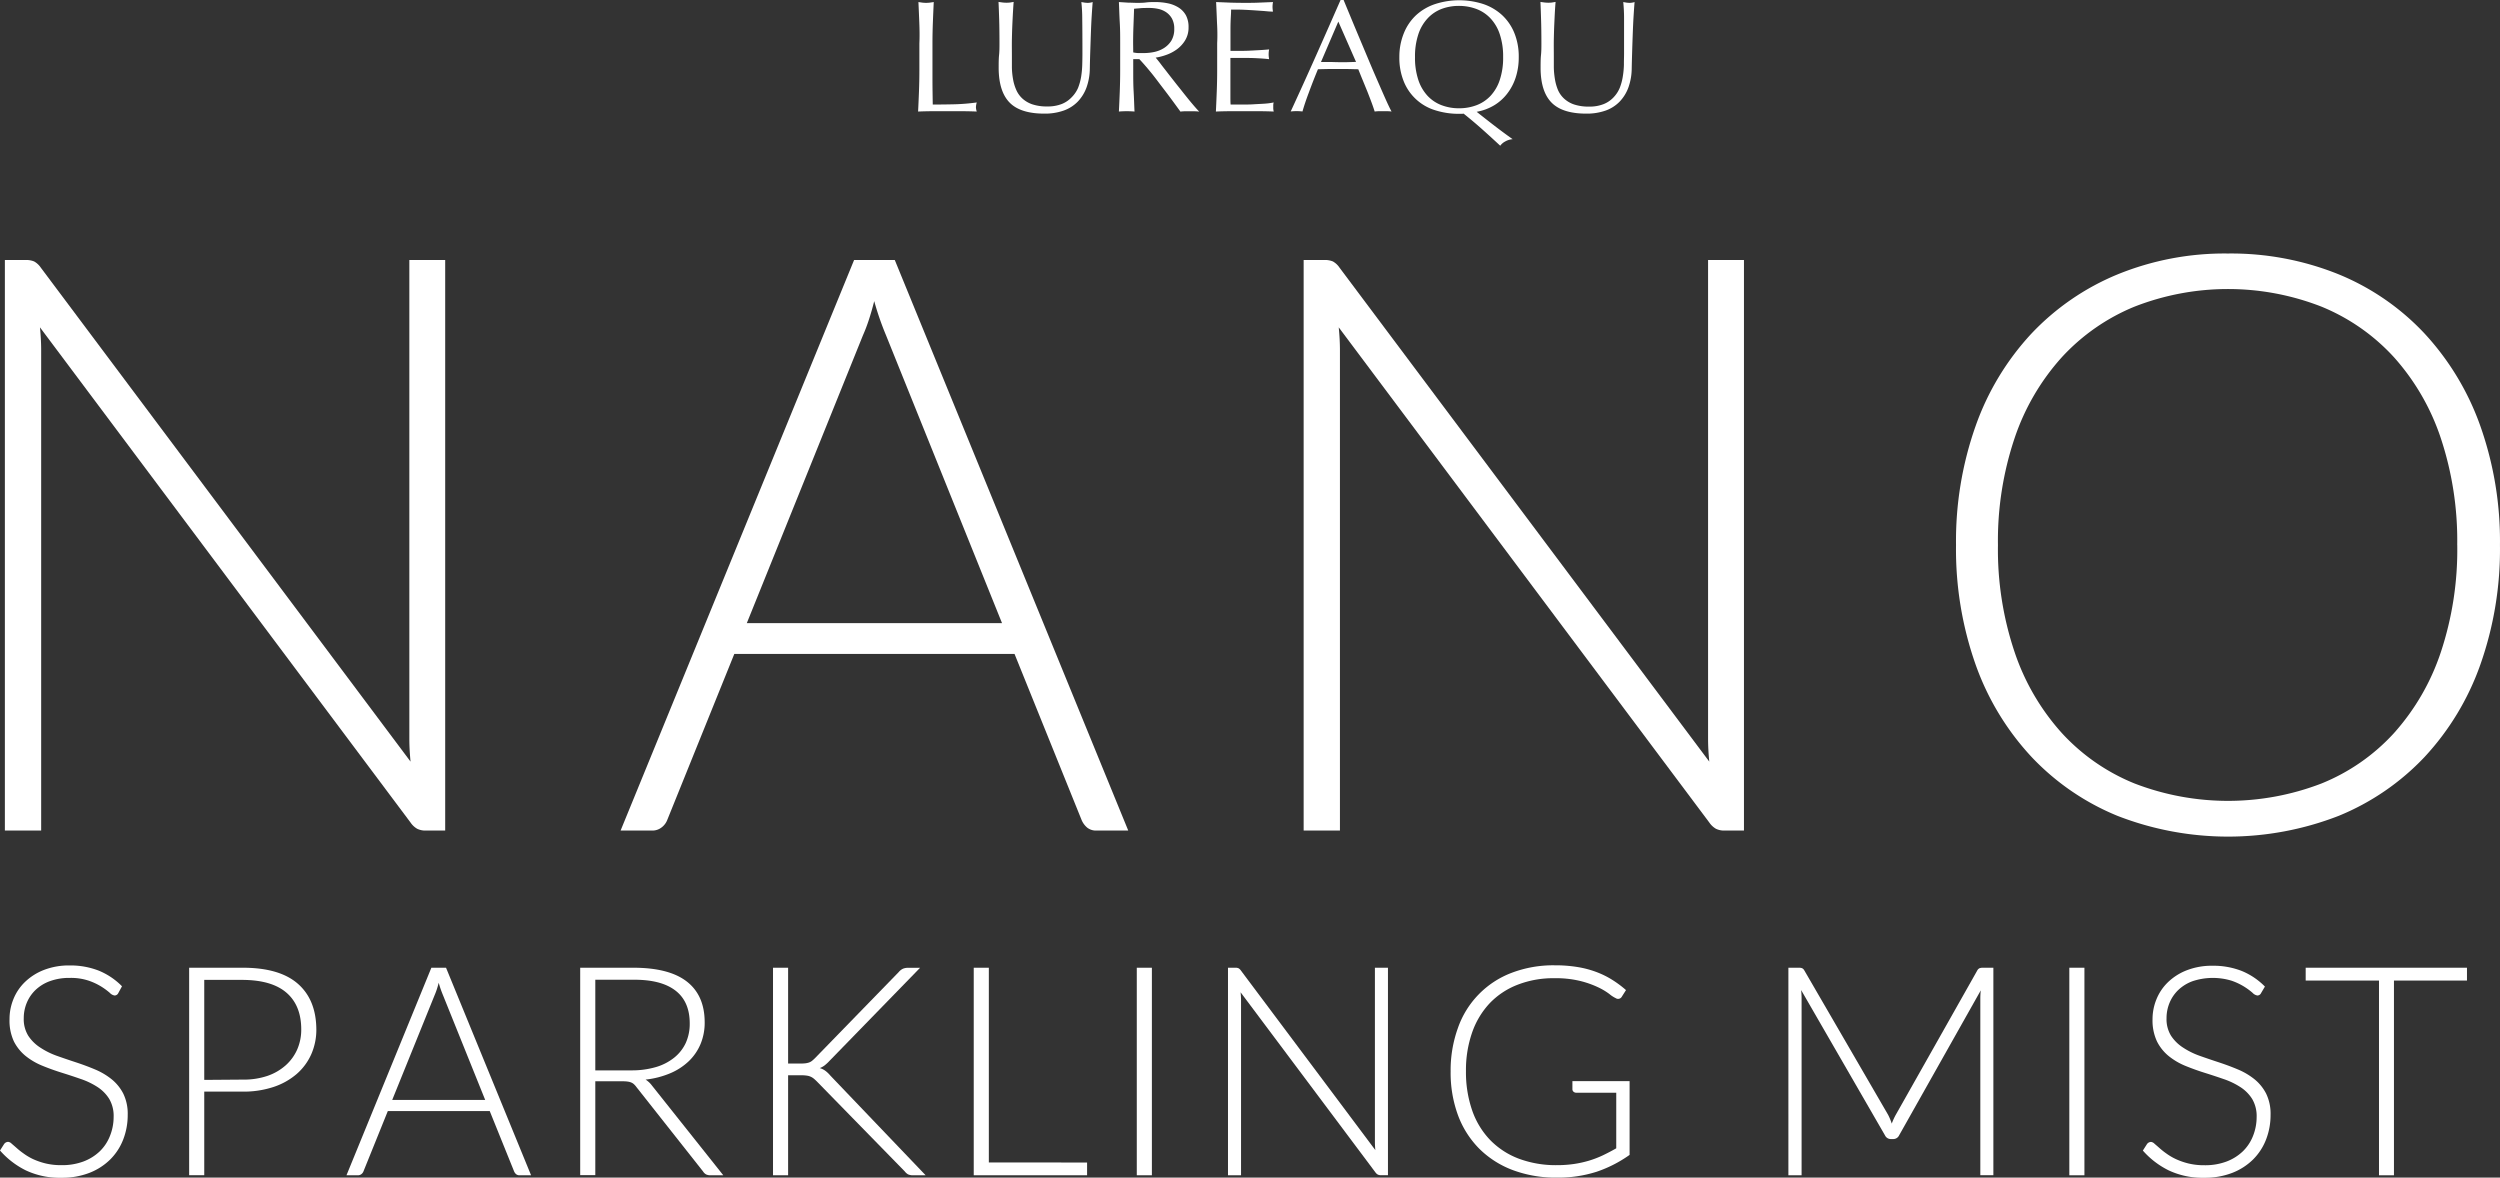 <svg xmlns="http://www.w3.org/2000/svg" viewBox="0 0 682.01 321.26"><rect x="0" y="0" width="682.01" height="321.26" fill="#333333" stroke="none"/><defs><style>.cls-1{fill:#fff;}</style></defs><g id="レイヤー_2" data-name="レイヤー 2"><g id="レイヤー_1-2" data-name="レイヤー 1"><path class="cls-1" d="M250.79,6.19c-.07-1.84-.15-3.71-.24-5.63l1.09.16a8.94,8.94,0,0,0,1,.06,8.94,8.94,0,0,0,1-.06l1.09-.16c-.09,1.92-.17,3.79-.24,5.63s-.11,3.72-.11,5.63c0,3.66,0,6.82,0,9.5s.05,5.08.08,7.2q3.09,0,5.92-.07a55,55,0,0,0,6.08-.5,5.38,5.38,0,0,0-.22,1.31,4.21,4.21,0,0,0,.22,1.17c-1.33-.06-2.66-.09-4-.09h-8q-1.94,0-4,.09c.09-1.79.17-3.62.24-5.48s.11-3.73.11-5.65V11.82C250.9,9.91,250.86,8,250.79,6.19Z"/><path class="cls-1" d="M295.29,14.69q0-6.16-.05-9.52A43.37,43.37,0,0,0,295,.56l.92.16a6.36,6.36,0,0,0,.87.06,4.53,4.53,0,0,0,1.3-.22c-.09,1-.17,2.23-.26,3.64s-.16,2.91-.22,4.52-.11,3.26-.17,4.95-.1,3.34-.13,4.94a15.82,15.82,0,0,1-.89,5.21A11,11,0,0,1,294,27.74a10,10,0,0,1-3.84,2.43,15.37,15.37,0,0,1-5.24.83q-6.53,0-9.48-3t-3-9.35c0-1.36,0-2.57.11-3.63s.11-2.13.11-3.24q0-3.64-.08-6.47c-.06-1.89-.12-3.48-.18-4.79.35.06.73.11,1.13.16s.78.06,1.13.06a7.3,7.3,0,0,0,.94-.06l.93-.16c-.06.64-.11,1.48-.17,2.5s-.12,2.2-.18,3.5-.1,2.71-.13,4.22,0,3.07,0,4.7c0,1,0,2,0,3.06a20.73,20.73,0,0,0,.31,3.09,12.32,12.32,0,0,0,.85,2.87,7,7,0,0,0,1.67,2.39,7.68,7.68,0,0,0,2.74,1.61,12.33,12.33,0,0,0,4.08.58,10.37,10.37,0,0,0,4-.69,7.63,7.63,0,0,0,2.67-1.83A8.34,8.34,0,0,0,294.09,24a15.07,15.07,0,0,0,.85-3.08,25,25,0,0,0,.3-3.22C295.27,16.58,295.29,15.59,295.29,14.69Z"/><path class="cls-1" d="M305.59,11.82c0-1.91,0-3.78-.11-5.63s-.15-3.71-.24-5.63l2.48.16c.81,0,1.64.06,2.48.06s1.66,0,2.47-.11,1.64-.11,2.48-.11a17,17,0,0,1,3.48.35,8.7,8.7,0,0,1,2.89,1.15,5.84,5.84,0,0,1,2,2.11,6.69,6.69,0,0,1,.72,3.26,6.67,6.67,0,0,1-.94,3.59A8.62,8.62,0,0,1,321,13.5,11.26,11.26,0,0,1,318.09,15a15.11,15.11,0,0,1-2.81.72c.35.43.83,1,1.44,1.82s1.29,1.65,2,2.59l2.35,3c.81,1,1.59,2,2.35,2.95s1.46,1.81,2.13,2.59,1.2,1.38,1.61,1.78a9.61,9.61,0,0,0-1.31-.09h-2.56a8.49,8.49,0,0,0-1.26.09l-2-2.74c-.89-1.21-1.87-2.52-2.94-3.91S315,21,313.87,19.63s-2.14-2.54-3.06-3.5h-1.66V19.3c0,1.92,0,3.8.11,5.65s.15,3.69.24,5.48q-1-.09-2.13-.09t-2.13.09c.09-1.79.17-3.62.24-5.48s.11-3.73.11-5.65Zm3.56,2.48a8.72,8.72,0,0,0,1.33.18c.48,0,1,0,1.59,0a13.91,13.91,0,0,0,2.8-.3,8.22,8.22,0,0,0,2.67-1.07,6.48,6.48,0,0,0,2-2,6.08,6.08,0,0,0,.8-3.24,5.65,5.65,0,0,0-.63-2.81,5.11,5.11,0,0,0-1.63-1.76,6.34,6.34,0,0,0-2.17-.89,11.62,11.62,0,0,0-2.31-.24c-1,0-1.85,0-2.52.07s-1.23.09-1.7.15c-.05,1.6-.11,3.17-.17,4.74s-.09,3.13-.09,4.69Z"/><path class="cls-1" d="M332,6.13c-.07-1.85-.15-3.71-.24-5.57l3.89.16q1.94.06,3.9.06c1.3,0,2.59,0,3.86-.06l3.87-.16a7.27,7.27,0,0,0-.13,1.31,7.16,7.16,0,0,0,.13,1.3c-.92,0-1.77-.11-2.54-.17l-2.43-.17c-.86-.06-1.79-.11-2.81-.16s-2.23-.06-3.65-.06c0,.93-.07,1.81-.11,2.65s-.06,1.8-.06,2.87,0,2.23,0,3.3,0,1.89,0,2.44c1.27,0,2.42,0,3.43,0s1.95-.06,2.79-.1l2.32-.13c.71-.05,1.39-.1,2-.16a7.53,7.53,0,0,0-.13,1.35,7.27,7.27,0,0,0,.13,1.31c-.75-.09-1.63-.16-2.63-.22s-2-.1-3-.11l-2.82,0-2.11,0c0,.27,0,.55,0,.85s0,.69,0,1.15V22c0,1.65,0,3,0,4.08s0,1.89.06,2.44h3.05c1.1,0,2.18,0,3.23-.07s2.06-.1,3-.17a18,18,0,0,0,2.46-.33,3.45,3.45,0,0,0-.11.68c0,.24,0,.47,0,.67a3.89,3.89,0,0,0,.13,1.13c-1.3-.06-2.6-.09-3.89-.09h-7.89q-2,0-4,.09c.09-1.85.17-3.7.24-5.54s.11-3.72.11-5.63V11.78C332.15,9.87,332.11,8,332,6.13Z"/><path class="cls-1" d="M379.62,30.43a7.83,7.83,0,0,0-1.15-.09h-2.3a7.83,7.83,0,0,0-1.15.09c-.21-.66-.48-1.47-.83-2.41s-.73-1.93-1.15-3l-1.28-3.13c-.44-1.05-.84-2.06-1.22-3-.93,0-1.87-.05-2.83-.06s-1.91,0-2.87,0-1.78,0-2.65,0l-2.65.06q-1.4,3.39-2.52,6.46c-.76,2-1.32,3.73-1.7,5.06a13.34,13.34,0,0,0-1.61-.09,13.17,13.17,0,0,0-1.6.09q3.51-7.6,6.86-15.13T365.71,0h.83c.69,1.68,1.45,3.5,2.26,5.46s1.64,3.93,2.48,5.93,1.68,4,2.52,6,1.63,3.8,2.37,5.5,1.4,3.21,2,4.54S379.25,29.74,379.62,30.43ZM360.37,16.91c.75,0,1.53,0,2.34,0s1.6.05,2.35.05l2.44,0,2.43-.07-4.83-11Z"/><path class="cls-1" d="M381.75,15.56A17,17,0,0,1,383,9a13.67,13.67,0,0,1,3.35-4.89,14.35,14.35,0,0,1,5.15-3,21.37,21.37,0,0,1,13.17,0,14.35,14.35,0,0,1,5.15,3.05A13.67,13.67,0,0,1,413.12,9a17,17,0,0,1,1.2,6.58,17.67,17.67,0,0,1-.83,5.55,14.52,14.52,0,0,1-2.33,4.43,12.82,12.82,0,0,1-3.6,3.2,14.12,14.12,0,0,1-4.72,1.74c1.56,1.24,3.15,2.49,4.76,3.73s3.3,2.5,5.06,3.74a4.88,4.88,0,0,0-2.08.65,3.81,3.81,0,0,0-1.31,1.14q-2.38-2.22-4.82-4.4T399.28,31a3.53,3.53,0,0,1-.66.05H398a21.14,21.14,0,0,1-6.56-1,13.44,13.44,0,0,1-8.5-7.87A17.06,17.06,0,0,1,381.75,15.56Zm28.31,0a19,19,0,0,0-.92-6.23A11.61,11.61,0,0,0,406.6,5a10.19,10.19,0,0,0-3.83-2.55A13.41,13.41,0,0,0,398,1.61a13.25,13.25,0,0,0-4.71.82A10.19,10.19,0,0,0,389.47,5a11.75,11.75,0,0,0-2.54,4.35,19,19,0,0,0-.91,6.23,19,19,0,0,0,.91,6.24,11.83,11.83,0,0,0,2.54,4.35,10.16,10.16,0,0,0,3.83,2.54,13.25,13.25,0,0,0,4.71.83,13.41,13.41,0,0,0,4.76-.83,10.16,10.16,0,0,0,3.83-2.54,11.69,11.69,0,0,0,2.54-4.35A19,19,0,0,0,410.06,15.56Z"/><path class="cls-1" d="M443.05,14.69q0-6.16,0-9.52a43.37,43.37,0,0,0-.22-4.61l.92.16a6.11,6.11,0,0,0,.86.06,4.53,4.53,0,0,0,1.31-.22c-.09,1-.17,2.23-.26,3.64s-.16,2.91-.22,4.52-.12,3.26-.17,4.95-.1,3.34-.13,4.94a15.82,15.82,0,0,1-.89,5.21,11,11,0,0,1-2.42,3.92A10,10,0,0,1,438,30.17a15.41,15.41,0,0,1-5.24.83q-6.52,0-9.48-3t-3-9.35c0-1.36,0-2.57.11-3.63s.11-2.13.11-3.24q0-3.64-.09-6.47c-.06-1.89-.11-3.48-.17-4.79.35.06.72.11,1.13.16s.78.06,1.13.06a7,7,0,0,0,.93-.06l.94-.16c-.06.64-.12,1.48-.18,2.5s-.11,2.2-.17,3.5-.1,2.71-.13,4.22,0,3.07,0,4.7c0,1,0,2,0,3.06a22.16,22.16,0,0,0,.3,3.09A13.37,13.37,0,0,0,425,24.5a7,7,0,0,0,1.68,2.39,7.59,7.59,0,0,0,2.74,1.61,12.33,12.33,0,0,0,4.08.58,10.28,10.28,0,0,0,4-.69,7.58,7.58,0,0,0,2.68-1.83A8.34,8.34,0,0,0,441.86,24a14.44,14.44,0,0,0,.84-3.08,23.39,23.39,0,0,0,.31-3.22C443,16.58,443.05,15.59,443.05,14.69Z"/><path class="cls-1" d="M121.45,70.93V226.58h-5.28a5.08,5.08,0,0,1-2.37-.49,5.62,5.62,0,0,1-1.81-1.71L10.9,89.3q.33,3.3.33,6.27v131H1.33V70.93H6.94a5.66,5.66,0,0,1,2.36.39A5.31,5.31,0,0,1,11.12,73L112,207.77q-.33-3.3-.33-6.27V70.93Z"/><path class="cls-1" d="M307.79,226.58H299.1a3.81,3.81,0,0,1-2.53-.82,5.52,5.52,0,0,1-1.54-2.15L276.77,178.4H200.32l-18.26,45.21a4.67,4.67,0,0,1-1.54,2.09,4.06,4.06,0,0,1-2.64.88H169.3L233,70.93H244.1ZM273.36,170,241.68,91.39a78.19,78.19,0,0,1-3.19-9.24q-.66,2.64-1.43,5a43.9,43.9,0,0,1-1.65,4.34L203.73,170Z"/><path class="cls-1" d="M475.76,70.93V226.58h-5.28a5.08,5.08,0,0,1-2.37-.49,5.62,5.62,0,0,1-1.81-1.71L365.21,89.3q.33,3.3.33,6.27v131h-9.9V70.93h5.61a5.66,5.66,0,0,1,2.36.39,5.31,5.31,0,0,1,1.82,1.7L466.3,207.77q-.33-3.3-.33-6.27V70.93Z"/><path class="cls-1" d="M682,148.7a94.5,94.5,0,0,1-5.39,32.73,72.4,72.4,0,0,1-15.18,25.08A67.16,67.16,0,0,1,638,222.57a83.24,83.24,0,0,1-60.34,0,67.24,67.24,0,0,1-23.43-16.06A72.4,72.4,0,0,1,539,181.43a94.5,94.5,0,0,1-5.39-32.73A94.13,94.13,0,0,1,539,116.09,72.4,72.4,0,0,1,554.19,91a67.93,67.93,0,0,1,23.43-16.12,77.24,77.24,0,0,1,30.14-5.72A78.22,78.22,0,0,1,638,74.84,66.75,66.75,0,0,1,661.44,91a73,73,0,0,1,15.18,25.14A94.13,94.13,0,0,1,682,148.7Zm-11.66,0a88.76,88.76,0,0,0-4.51-29.26,62.67,62.67,0,0,0-12.76-22,55,55,0,0,0-19.8-13.8,70.08,70.08,0,0,0-50.93,0,55.48,55.48,0,0,0-19.85,13.8,62.72,62.72,0,0,0-12.87,22,87.7,87.7,0,0,0-4.57,29.26A87.56,87.56,0,0,0,549.63,178,62.72,62.72,0,0,0,562.5,200a54.74,54.74,0,0,0,19.85,13.75,70.91,70.91,0,0,0,50.93,0A54.3,54.3,0,0,0,653.08,200,62.66,62.66,0,0,0,665.84,178,88.63,88.63,0,0,0,670.35,148.7Z"/><path class="cls-1" d="M32.28,270.9a1.14,1.14,0,0,1-1,.68,2.32,2.32,0,0,1-1.34-.74,18.33,18.33,0,0,0-2.22-1.64,17.11,17.11,0,0,0-3.5-1.66,15.27,15.27,0,0,0-5.18-.76,15.29,15.29,0,0,0-5.42.88,11.23,11.23,0,0,0-3.92,2.4,10.31,10.31,0,0,0-2.4,3.52,10.88,10.88,0,0,0-.82,4.2,8.6,8.6,0,0,0,1.22,4.76,11,11,0,0,0,3.22,3.2A20.84,20.84,0,0,0,15.42,288q2.53.9,5.22,1.78c1.79.59,3.53,1.23,5.22,1.94a18.82,18.82,0,0,1,4.54,2.66,12.24,12.24,0,0,1,3.22,3.94,12.54,12.54,0,0,1,1.22,5.82,18.44,18.44,0,0,1-1.22,6.7,15.6,15.6,0,0,1-3.54,5.46,16.7,16.7,0,0,1-5.68,3.66,20.67,20.67,0,0,1-7.68,1.34,21.7,21.7,0,0,1-9.64-2A22.84,22.84,0,0,1,0,313.86l1.12-1.76a1.4,1.4,0,0,1,1.12-.6,1.59,1.59,0,0,1,.92.48c.37.32.83.71,1.36,1.18s1.17,1,1.92,1.52A15.91,15.91,0,0,0,9,316.2a19,19,0,0,0,3.4,1.18,18,18,0,0,0,4.36.48,16.55,16.55,0,0,0,6-1,13.15,13.15,0,0,0,4.46-2.78A11.83,11.83,0,0,0,30,309.88a13.91,13.91,0,0,0,1-5.18,9.16,9.16,0,0,0-1.22-4.94,10.48,10.48,0,0,0-3.22-3.24A20.32,20.32,0,0,0,22,294.34q-2.53-.88-5.22-1.72t-5.22-1.88A18.19,18.19,0,0,1,7,288.08a12.21,12.21,0,0,1-3.22-4A13.45,13.45,0,0,1,2.6,278a14.32,14.32,0,0,1,1.08-5.48,13.52,13.52,0,0,1,3.16-4.66A15.45,15.45,0,0,1,12,264.6a18.81,18.81,0,0,1,7-1.22,21.19,21.19,0,0,1,7.9,1.4,18.92,18.92,0,0,1,6.38,4.28Z"/><path class="cls-1" d="M66.24,264q10,0,15,4.36t5.06,12.44a16.57,16.57,0,0,1-1.4,6.84,15.44,15.44,0,0,1-4,5.38,18.68,18.68,0,0,1-6.32,3.52,26,26,0,0,1-8.36,1.26H55.72v22.8H51.6V264Zm0,30.52a20.14,20.14,0,0,0,6.68-1,14.69,14.69,0,0,0,5-2.88,12.61,12.61,0,0,0,3.16-4.34,13.48,13.48,0,0,0,1.1-5.46q0-6.52-4-10t-12-3.52H55.72v27.28Z"/><path class="cls-1" d="M144.88,320.62h-3.16a1.39,1.39,0,0,1-.92-.3,2,2,0,0,1-.56-.78L133.6,303.1H105.8l-6.64,16.44a1.77,1.77,0,0,1-.56.76,1.52,1.52,0,0,1-1,.32H94.52L117.68,264h4Zm-12.52-20.56-11.52-28.6a28.13,28.13,0,0,1-1.16-3.36c-.16.64-.33,1.25-.52,1.82s-.39,1.1-.6,1.58L107,300.06Z"/><path class="cls-1" d="M197.32,320.62H193.8a2.76,2.76,0,0,1-1.14-.22,2.28,2.28,0,0,1-.86-.82l-18.16-23a5,5,0,0,0-.66-.76,2.51,2.51,0,0,0-.76-.5,3.73,3.73,0,0,0-1-.26,9.64,9.64,0,0,0-1.42-.08h-7.4v25.6h-4.12V264h14.48q9.77,0,14.62,3.78t4.86,11.1a15.16,15.16,0,0,1-1.12,5.92,14,14,0,0,1-3.22,4.7,16.83,16.83,0,0,1-5.08,3.3,24.1,24.1,0,0,1-6.7,1.72,6.48,6.48,0,0,1,1.72,1.6ZM172.2,292a23.3,23.3,0,0,0,6.74-.9,14.45,14.45,0,0,0,5-2.58,11.2,11.2,0,0,0,3.14-4,12.64,12.64,0,0,0,1.08-5.32q0-6-3.94-9t-11.5-2.92H162.4V292Z"/><path class="cls-1" d="M215,290.14h3.36a12.5,12.5,0,0,0,1.32-.06,5.1,5.1,0,0,0,1-.22,2.86,2.86,0,0,0,.84-.46,10.13,10.13,0,0,0,.82-.74l22.84-23.48a3.37,3.37,0,0,1,1.18-.92,3.62,3.62,0,0,1,1.38-.24H251l-24.72,25.4a11.63,11.63,0,0,1-1.34,1.24,5.64,5.64,0,0,1-1.3.72,4.78,4.78,0,0,1,1.52.74,8.16,8.16,0,0,1,1.36,1.3l26,27.2h-3.32a3.27,3.27,0,0,1-1.5-.26,3.22,3.22,0,0,1-.9-.82l-23.92-24.48c-.29-.29-.57-.55-.82-.76a3.66,3.66,0,0,0-.84-.54,3.7,3.7,0,0,0-1.08-.32,9.8,9.8,0,0,0-1.58-.1H215v27.28h-4.12V264H215Z"/><path class="cls-1" d="M296.56,317.14v3.48H265.64V264h4.12v53.12Z"/><path class="cls-1" d="M314.24,320.62h-4.12V264h4.12Z"/><path class="cls-1" d="M378.64,264v56.6h-1.92a1.83,1.83,0,0,1-.86-.18,2,2,0,0,1-.66-.62L338.44,270.7q.12,1.2.12,2.28v47.64H335V264h2a2,2,0,0,1,.86.14,1.93,1.93,0,0,1,.66.62l36.68,49q-.12-1.2-.12-2.28V264Z"/><path class="cls-1" d="M444.56,294.94v20.12a34.59,34.59,0,0,1-9,4.6,34.24,34.24,0,0,1-10.8,1.6,33.52,33.52,0,0,1-12.08-2.06,25.84,25.84,0,0,1-9.14-5.84,25.47,25.47,0,0,1-5.8-9.14,33.54,33.54,0,0,1-2-11.92,34,34,0,0,1,2-11.9,24.81,24.81,0,0,1,14.62-15,31.89,31.89,0,0,1,11.8-2.06,37.06,37.06,0,0,1,6,.44,26.79,26.79,0,0,1,5.1,1.3,23.84,23.84,0,0,1,4.4,2.12,28.93,28.93,0,0,1,3.92,2.9l-1.12,1.76a1.16,1.16,0,0,1-1.68.44,8,8,0,0,1-1.72-1.12,17.41,17.41,0,0,0-3.08-1.84,26.05,26.05,0,0,0-4.86-1.72,28.08,28.08,0,0,0-7.06-.76,26.84,26.84,0,0,0-10,1.76,21,21,0,0,0-7.6,5,22.34,22.34,0,0,0-4.84,8,31.22,31.22,0,0,0-1.7,10.6,31.81,31.81,0,0,0,1.7,10.72,22,22,0,0,0,4.92,8.08,21.49,21.49,0,0,0,7.82,5.08,28.9,28.9,0,0,0,10.36,1.76,32.09,32.09,0,0,0,4.66-.32,29.69,29.69,0,0,0,4.08-.9,27.51,27.51,0,0,0,3.76-1.44c1.21-.58,2.45-1.22,3.7-1.94V298.1H430a1.08,1.08,0,0,1-.74-.28.86.86,0,0,1-.3-.64v-2.24Z"/><path class="cls-1" d="M543.8,264v56.6h-3.56V272.38a21.27,21.27,0,0,1,.12-2.2l-22.28,39.56a1.75,1.75,0,0,1-1.6,1h-.64a1.75,1.75,0,0,1-1.6-1L491.36,270.1q.12,1.2.12,2.28v48.24h-3.6V264h2.84a2.59,2.59,0,0,1,.88.12,1.43,1.43,0,0,1,.64.64l22.84,39.36a15.79,15.79,0,0,1,1,2.4c.16-.43.33-.85.52-1.26s.39-.81.6-1.18l22.2-39.32a1.37,1.37,0,0,1,.66-.64,2.8,2.8,0,0,1,.9-.12Z"/><path class="cls-1" d="M568.64,320.62h-4.12V264h4.12Z"/><path class="cls-1" d="M616.84,270.9a1.14,1.14,0,0,1-1,.68,2.32,2.32,0,0,1-1.34-.74,18.33,18.33,0,0,0-2.22-1.64,17.11,17.11,0,0,0-3.5-1.66,17.56,17.56,0,0,0-10.6.12,11.23,11.23,0,0,0-3.92,2.4,10.31,10.31,0,0,0-2.4,3.52,10.88,10.88,0,0,0-.82,4.2,8.6,8.6,0,0,0,1.22,4.76,11,11,0,0,0,3.22,3.2A20.84,20.84,0,0,0,600,288q2.53.9,5.22,1.78c1.79.59,3.53,1.23,5.22,1.94a18.82,18.82,0,0,1,4.54,2.66,12.24,12.24,0,0,1,3.22,3.94,12.54,12.54,0,0,1,1.22,5.82,18.44,18.44,0,0,1-1.22,6.7,15.6,15.6,0,0,1-3.54,5.46,16.7,16.7,0,0,1-5.68,3.66,20.67,20.67,0,0,1-7.68,1.34,21.7,21.7,0,0,1-9.64-2,22.84,22.84,0,0,1-7.08-5.42l1.12-1.76a1.4,1.4,0,0,1,1.12-.6,1.59,1.59,0,0,1,.92.48c.37.32.83.71,1.36,1.18s1.17,1,1.92,1.52a15.91,15.91,0,0,0,2.6,1.52,19,19,0,0,0,3.4,1.18,18,18,0,0,0,4.36.48,16.55,16.55,0,0,0,6-1,13.15,13.15,0,0,0,4.46-2.78,11.83,11.83,0,0,0,2.78-4.18,13.91,13.91,0,0,0,1-5.18,9.16,9.16,0,0,0-1.22-4.94,10.48,10.48,0,0,0-3.22-3.24,20.32,20.32,0,0,0-4.54-2.18q-2.54-.88-5.22-1.72t-5.22-1.88a18.19,18.19,0,0,1-4.54-2.66,12.21,12.21,0,0,1-3.22-4,13.45,13.45,0,0,1-1.22-6.06,14.32,14.32,0,0,1,1.08-5.48,13.52,13.52,0,0,1,3.16-4.66,15.45,15.45,0,0,1,5.14-3.24,18.81,18.81,0,0,1,7-1.22,21.19,21.19,0,0,1,7.9,1.4,18.92,18.92,0,0,1,6.38,4.28Z"/><path class="cls-1" d="M673,267.5H653.08v53.12H649V267.5H629V264h44Z"/></g></g></svg>
